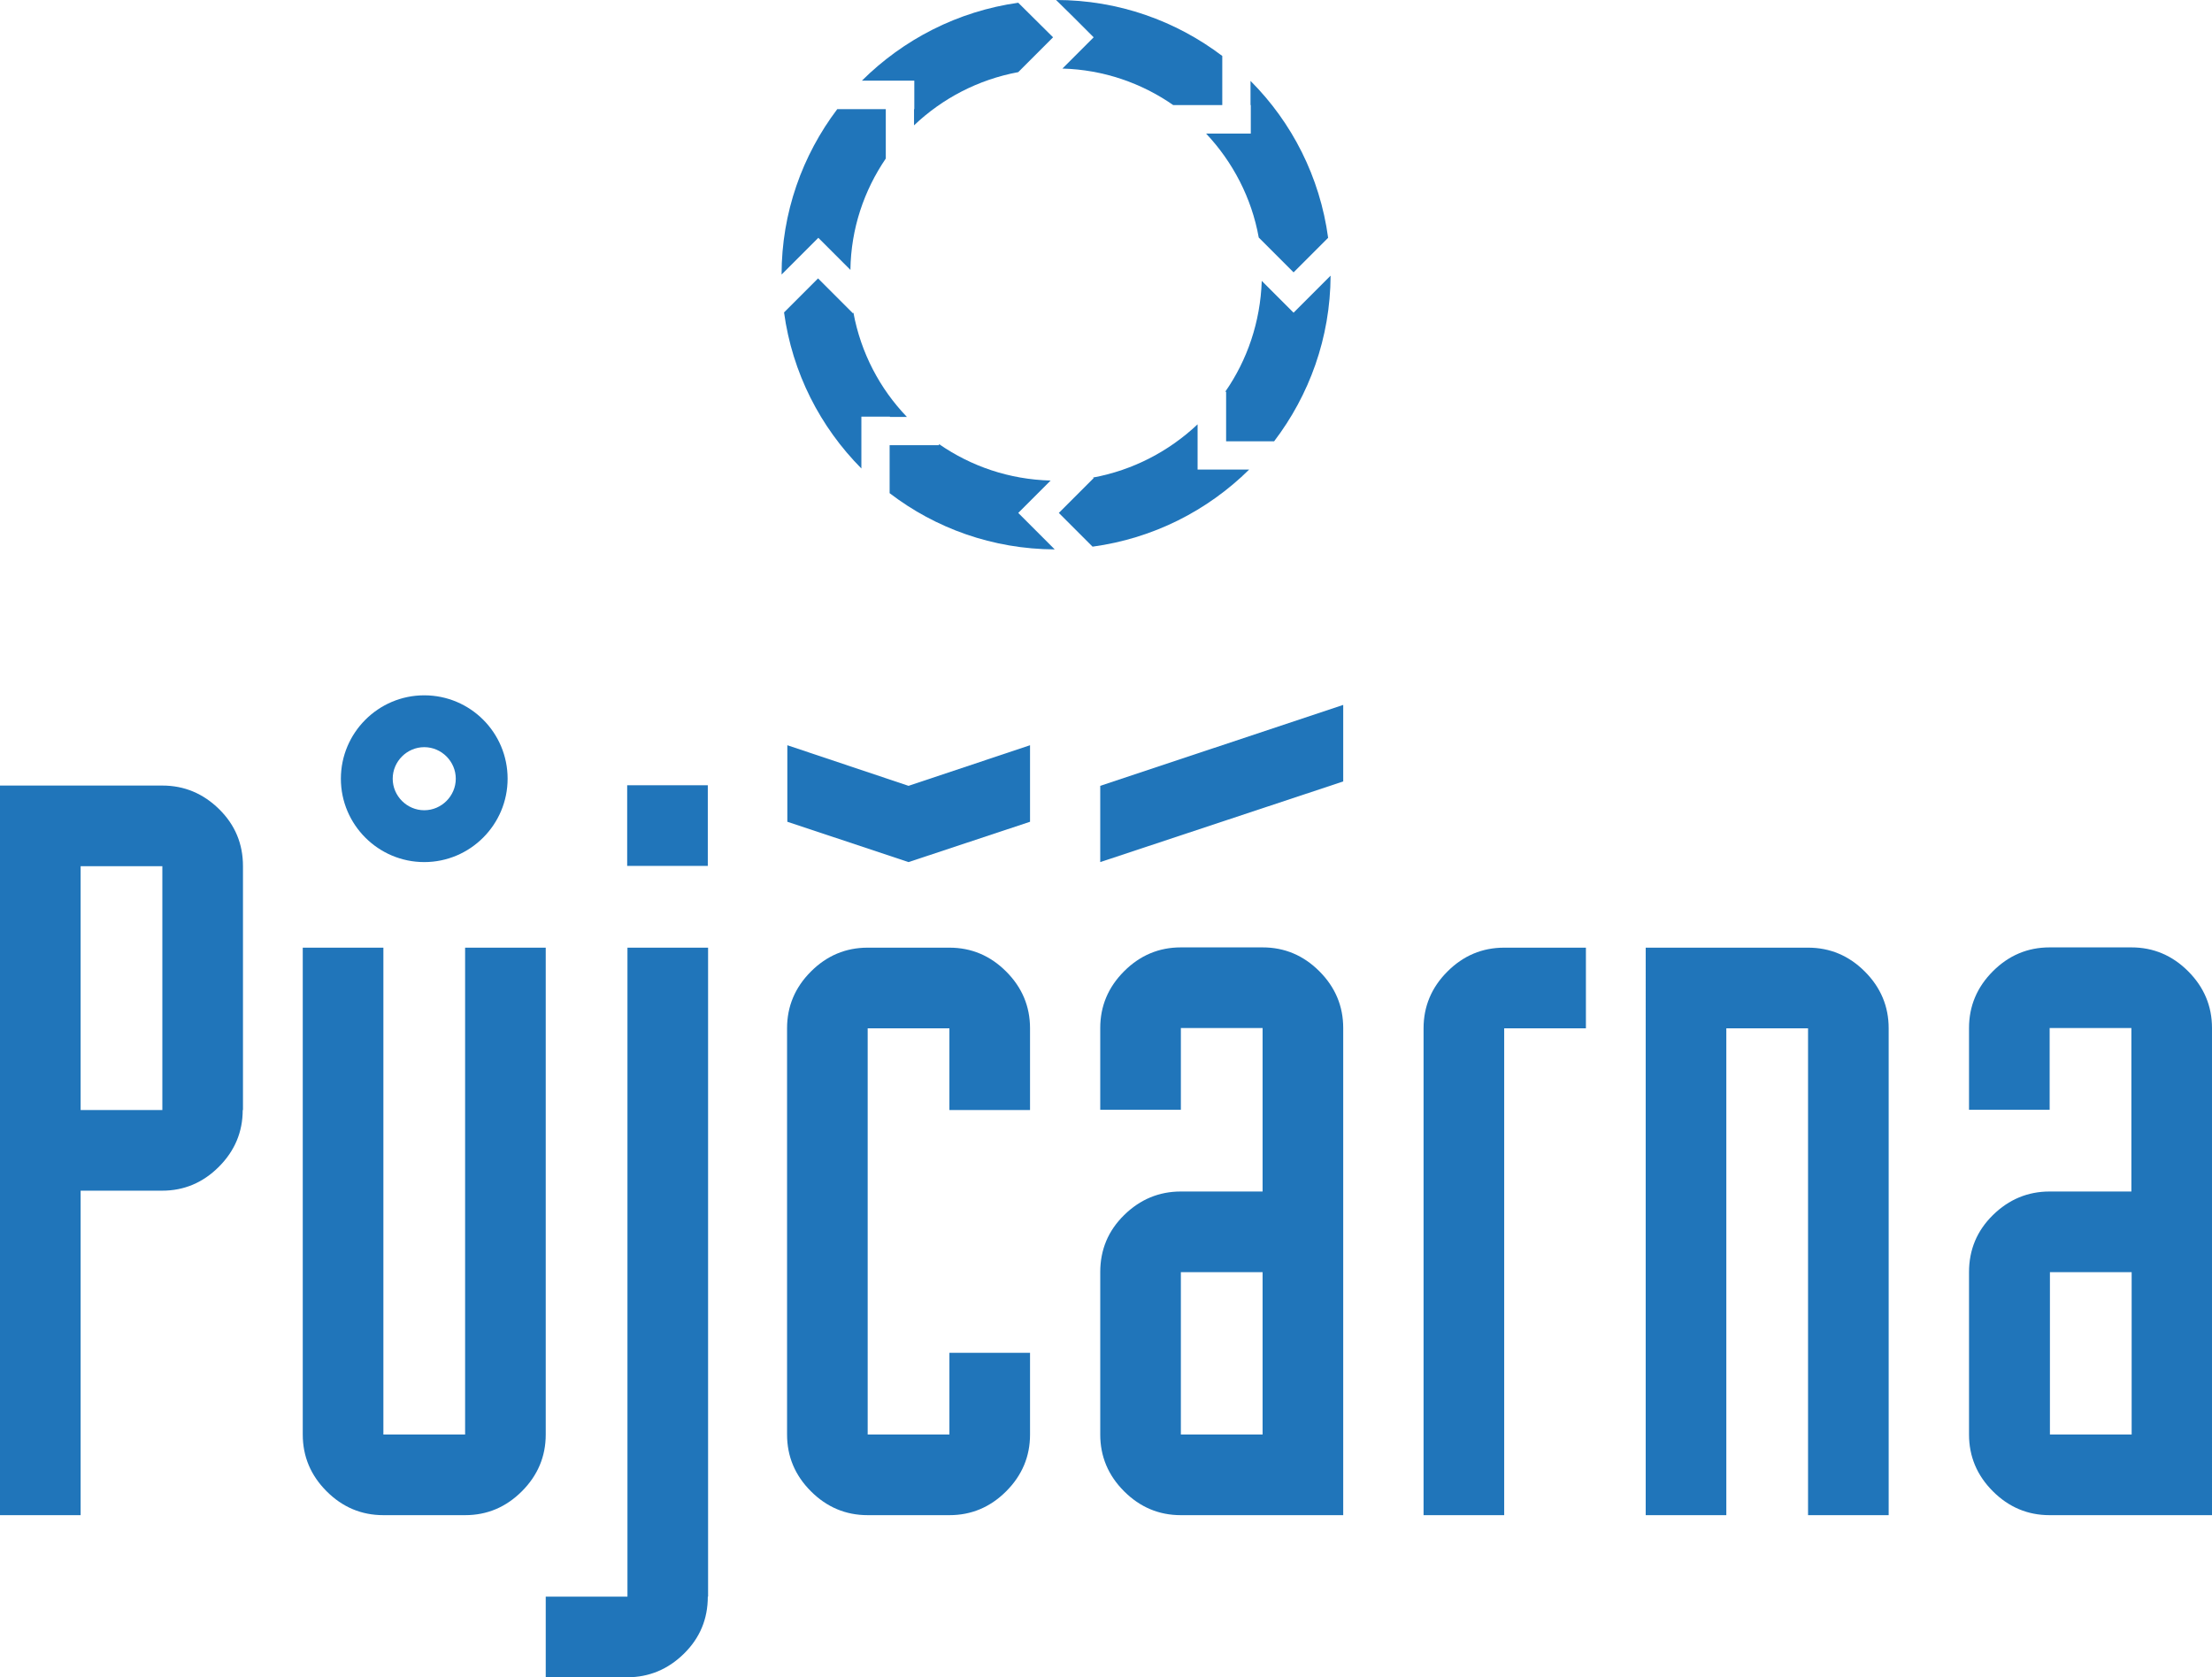<?xml version="1.0" encoding="utf-8"?>
<!-- Generator: Adobe Illustrator 18.0.0, SVG Export Plug-In . SVG Version: 6.00 Build 0)  -->
<!DOCTYPE svg PUBLIC "-//W3C//DTD SVG 1.1//EN" "http://www.w3.org/Graphics/SVG/1.1/DTD/svg11.dtd">
<svg version="1.1" id="Vrstva_1" xmlns="http://www.w3.org/2000/svg" xmlns:xlink="http://www.w3.org/1999/xlink" x="0px" y="0px"
	 viewBox="0 0 806.6 611.5" enable-background="new 0 0 806.6 611.5" xml:space="preserve">
<g>
	<g>
		<path fill="#2075BA" d="M324.4,179.8c16.7,12.8,37.6,20.4,60.2,20.5l-5.9-5.9l0,0l-7.4-7.4l0,0l0,0l7.4-7.4l0,0l4.4-4.4
			c-15.1-0.4-29-5.2-40.7-13.3v0.4h-18L324.4,179.8z"/>
		<path fill="#2075BA" d="M447.1,142.9v18h17.5c12.8-16.8,20.5-37.7,20.6-60.4l-6.1,6.1l0,0l-7.4,7.4l0,0l0,0l-7.4-7.4l0,0l-4.2-4.2
			c-0.5,15-5.3,28.9-13.3,40.4H447.1z"/>
		<path fill="#2075BA" d="M471.7,99.3l12.6-12.6c-3-22.2-13.2-42.1-28.3-57.2v8.8l0.1,0v10.4H456v0h-10.4l0,0h-5.8
			c9.7,10.3,16.6,23.4,19.2,37.9L471.7,99.3z"/>
		<path fill="#2075BA" d="M391.4,6.2l7.4,7.4l0,0l0,0l-7.4,7.4l0,0l-4,4c15,0.4,28.9,5.3,40.4,13.3h17.9V20.4
			C428.8,7.6,407.8,0,385.1,0c0,0,0,0,0,0L391.4,6.2L391.4,6.2z"/>
		<path fill="#2075BA" d="M436.7,160.9v-6.2c-10.4,9.8-23.5,16.7-38.1,19.4l0.2,0.2l-12.7,12.7l12.3,12.3
			c22.1-3,41.9-13.1,57.1-28.1h-8.4v0h-10.4v0h0L436.7,160.9L436.7,160.9z"/>
		<path fill="#2075BA" d="M311,114.2l-12.7-12.7l-12.4,12.4c3,22,13.2,41.8,28.2,56.9v-8.3l0,0V152h0l0-0.1h10.4v0.1h6.2
			c-9.9-10.3-16.8-23.4-19.5-38L311,114.2z"/>
		<path fill="#2075BA" d="M323,57.8v-18h-17.7c-12.7,16.8-20.3,37.7-20.3,60.3l6-6l0,0l7.4-7.4l0,0l0,0l7.4,7.4l0,0l4.3,4.3
			C310.3,83.3,315.1,69.4,323,57.8L323,57.8z"/>
		<path fill="#2075BA" d="M371.3,1c-22.1,3.1-41.9,13.4-57,28.4h8.6l0,0h10.4v0h0.1v10.4h-0.1v5.9c10.3-9.8,23.4-16.7,38-19.4
			L384,13.6L371.3,1z"/>
	</g>
	<path fill="#2075BA" d="M88.5,404.7c0,8-2.9,14.9-8.7,20.7c-5.8,5.8-12.7,8.7-20.7,8.7H29.4v118.3H0v-266h59.2
		c8,0,14.9,2.9,20.7,8.6c5.8,5.7,8.7,12.6,8.7,20.8V404.7z M59.2,404.7v-88.9H29.4v88.9H59.2z"/>
	<path fill="#2075BA" d="M199,523c0,8-2.9,14.9-8.7,20.7c-5.8,5.8-12.7,8.7-20.7,8.7h-29.8c-8,0-14.9-2.9-20.7-8.7
		c-5.8-5.8-8.7-12.7-8.7-20.7V345.5h29.4V523h29.8V345.5H199V523z"/>
	<path fill="#2075BA" d="M258.1,582.1c0,8.2-2.9,15.1-8.7,20.8c-5.8,5.7-12.7,8.6-20.7,8.6H199v-29.4h29.8V345.5h29.4V582.1z
		 M258.1,315.7h-29.4v-29.4h29.4V315.7z"/>
	<path fill="#2075BA" d="M375.6,523c0,8-2.9,14.9-8.7,20.7c-5.8,5.8-12.7,8.7-20.7,8.7h-29.8c-8,0-14.9-2.9-20.7-8.7
		c-5.8-5.8-8.7-12.7-8.7-20.7V374.9c0-8,2.9-14.9,8.7-20.7c5.8-5.8,12.7-8.7,20.7-8.7h29.8c8,0,14.9,2.9,20.7,8.7
		c5.8,5.8,8.7,12.7,8.7,20.7v29.8h-29.4v-29.8h-29.8V523h29.8v-29.8h29.4V523z"/>
	<path fill="#2075BA" d="M489.8,552.4h-59.2c-8,0-14.9-2.9-20.7-8.7c-5.8-5.8-8.7-12.7-8.7-20.7v-59.2c0-8.2,2.9-15.1,8.7-20.8
		c5.8-5.7,12.7-8.6,20.7-8.6h29.8v-59.6h-29.8v29.8h-29.4v-29.8c0-8,2.9-14.9,8.7-20.7c5.8-5.8,12.7-8.7,20.7-8.7h29.8
		c8,0,14.9,2.9,20.7,8.7c5.8,5.8,8.7,12.7,8.7,20.7V552.4z M460.4,523v-59.2h-29.8V523H460.4z"/>
	<path fill="#2075BA" d="M578.3,374.9h-29.8v177.5h-29.4V374.9c0-8,2.9-14.9,8.7-20.7c5.8-5.8,12.7-8.7,20.7-8.7h29.8V374.9z"/>
	<path fill="#2075BA" d="M688.7,552.4h-29.4V374.9h-29.8v177.5h-29.4V345.5h59.2c8,0,14.9,2.9,20.7,8.7c5.8,5.8,8.7,12.7,8.7,20.7
		V552.4z"/>
	<path fill="#2075BA" d="M806.6,552.4h-59.2c-8,0-14.9-2.9-20.7-8.7c-5.8-5.8-8.7-12.7-8.7-20.7v-59.2c0-8.2,2.9-15.1,8.7-20.8
		c5.8-5.7,12.7-8.6,20.7-8.6h29.8v-59.6h-29.8v29.8h-29.4v-29.8c0-8,2.9-14.9,8.7-20.7c5.8-5.8,12.7-8.7,20.7-8.7h29.8
		c8,0,14.9,2.9,20.7,8.7c5.8,5.8,8.7,12.7,8.7,20.7V552.4z M777.3,523v-59.2h-29.8V523H777.3z"/>
	<polygon fill="#2075BA" points="375.6,271.7 331.3,286.5 287.1,271.7 287.1,299.6 331.3,314.3 375.6,299.6 	"/>
	<path fill="#2075BA" d="M154.7,314.3c-16.7,0-30.4-13.6-30.4-30.4c0-16.7,13.6-30.4,30.4-30.4s30.4,13.6,30.4,30.4
		C185.1,300.6,171.5,314.3,154.7,314.3z M154.7,272.4c-6.3,0-11.5,5.2-11.5,11.5c0,6.3,5.2,11.5,11.5,11.5c6.3,0,11.5-5.2,11.5-11.5
		C166.2,277.6,161,272.4,154.7,272.4z"/>
	<polygon fill="#2075BA" points="489.8,284.9 401.2,314.3 401.2,286.5 489.8,257 	"/>
</g>
</svg>
